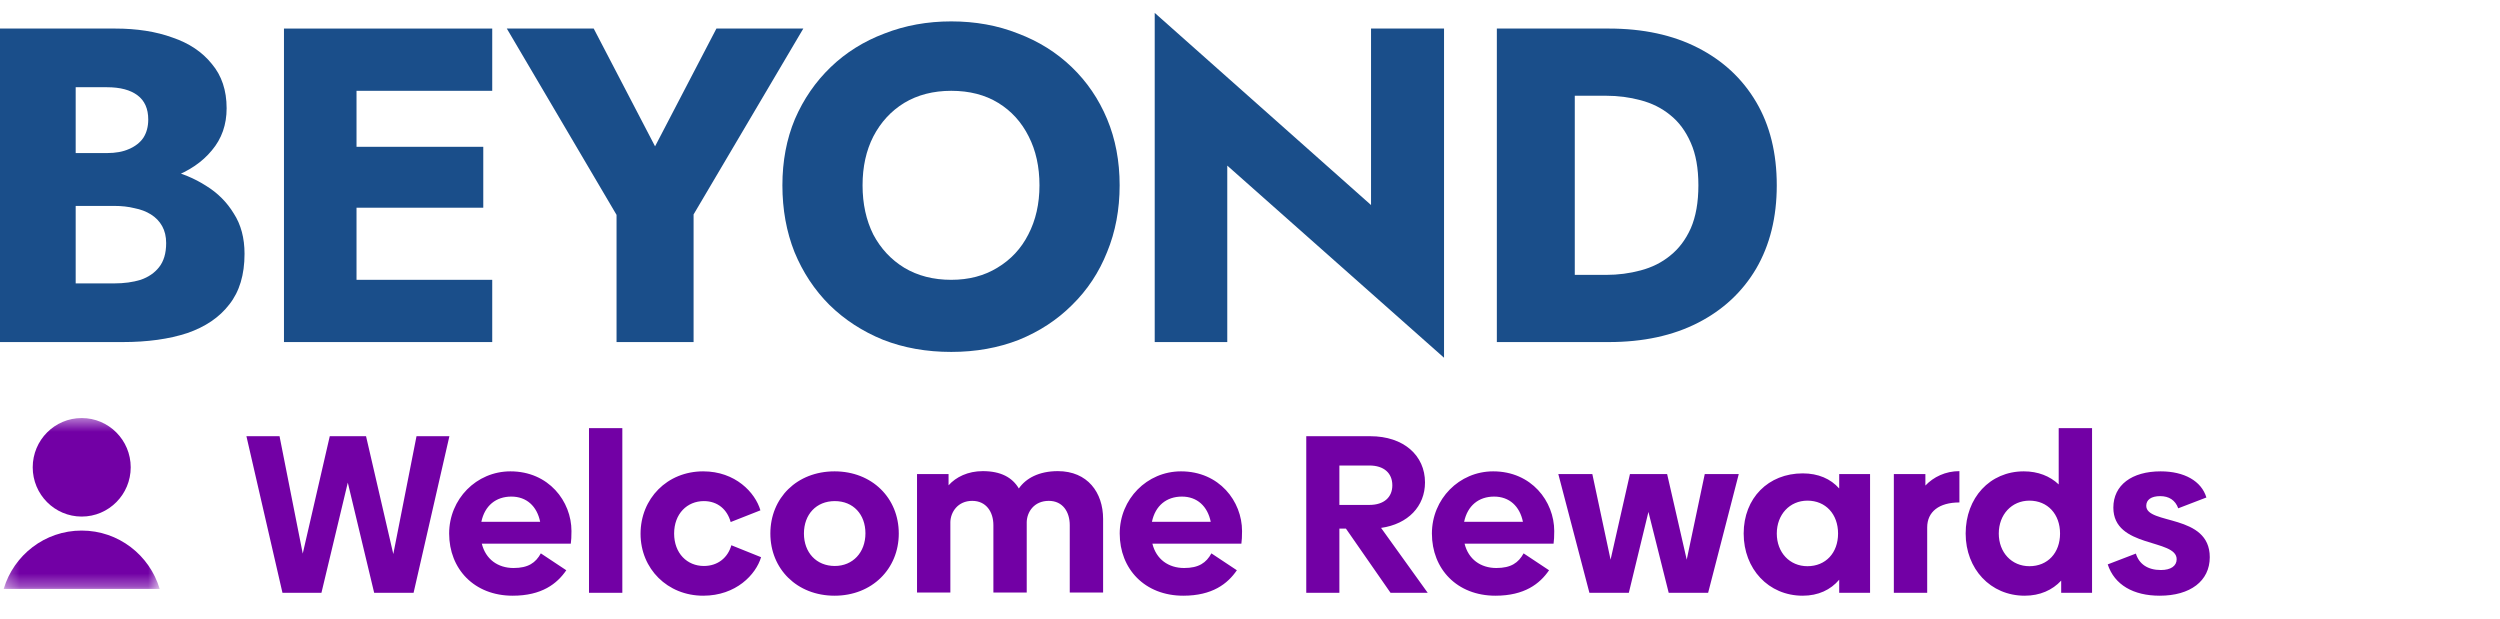 <?xml version="1.0" encoding="UTF-8"?>
<svg xmlns="http://www.w3.org/2000/svg" width="194" height="48" viewBox="0 0 194 48" fill="none">
  <mask id="mask0_1004_112" style="mask-type:luminance" maskUnits="userSpaceOnUse" x="0" y="32" width="13" height="14">
    <path d="M12.392 32.44H0.285V45.7H12.392V32.44Z" fill="white"></path>
  </mask>
  <g mask="url(#mask0_1004_112)">
    <path d="M6.341 40.086C8.441 40.086 10.143 38.374 10.143 36.263C10.143 34.152 8.441 32.44 6.341 32.44C4.241 32.44 2.539 34.152 2.539 36.263C2.539 38.374 4.241 40.086 6.341 40.086Z" fill="#7200A5"></path>
    <path d="M12.392 45.7C11.61 43.081 9.198 41.172 6.336 41.172C3.474 41.172 1.068 43.081 0.285 45.7H12.392Z" fill="#7200A5"></path>
  </g>
  <path d="M116.155 2.216H122.203V26.544H116.155V2.216ZM124.844 26.544H120.048V21.331H124.635C125.562 21.331 126.454 21.215 127.311 20.984C128.192 20.752 128.956 20.37 129.605 19.837C130.277 19.304 130.81 18.597 131.204 17.717C131.598 16.813 131.795 15.701 131.795 14.38C131.795 13.06 131.598 11.959 131.204 11.079C130.81 10.175 130.277 9.457 129.605 8.924C128.956 8.391 128.192 8.009 127.311 7.777C126.454 7.545 125.562 7.43 124.635 7.43H120.048V2.216H124.844C127.508 2.216 129.814 2.715 131.76 3.711C133.706 4.707 135.212 6.109 136.278 7.916C137.344 9.723 137.877 11.878 137.877 14.38C137.877 16.86 137.344 19.014 136.278 20.845C135.212 22.652 133.706 24.054 131.76 25.05C129.814 26.046 127.508 26.544 124.844 26.544Z" fill="#1A4E8A"></path>
  <path d="M106.392 2.216H112.057V27.761L95.236 12.851V26.544H89.606V1L106.392 15.91V2.216Z" fill="#1A4E8A"></path>
  <path d="M66.935 14.38C66.935 15.817 67.213 17.091 67.769 18.203C68.348 19.293 69.148 20.15 70.167 20.775C71.21 21.401 72.426 21.714 73.816 21.714C75.183 21.714 76.376 21.401 77.396 20.775C78.439 20.15 79.238 19.293 79.794 18.203C80.373 17.091 80.663 15.817 80.663 14.38C80.663 12.944 80.385 11.681 79.829 10.592C79.273 9.48 78.485 8.611 77.466 7.986C76.446 7.36 75.23 7.047 73.816 7.047C72.426 7.047 71.21 7.36 70.167 7.986C69.148 8.611 68.348 9.48 67.769 10.592C67.213 11.681 66.935 12.944 66.935 14.38ZM60.714 14.38C60.714 12.504 61.038 10.789 61.687 9.237C62.359 7.684 63.286 6.341 64.467 5.205C65.649 4.07 67.039 3.201 68.638 2.599C70.237 1.973 71.963 1.66 73.816 1.66C75.693 1.66 77.419 1.973 78.995 2.599C80.593 3.201 81.984 4.07 83.165 5.205C84.347 6.341 85.262 7.684 85.911 9.237C86.56 10.789 86.884 12.504 86.884 14.38C86.884 16.257 86.56 17.983 85.911 19.559C85.285 21.134 84.382 22.502 83.2 23.66C82.041 24.818 80.663 25.722 79.064 26.371C77.466 26.996 75.716 27.309 73.816 27.309C71.893 27.309 70.132 26.996 68.534 26.371C66.935 25.722 65.545 24.818 64.363 23.66C63.205 22.502 62.301 21.134 61.652 19.559C61.027 17.983 60.714 16.257 60.714 14.38Z" fill="#1A4E8A"></path>
  <path d="M55.594 2.216H62.337L53.822 16.64V26.544H47.844V16.674L39.329 2.216H46.072L50.833 11.357L55.594 2.216Z" fill="#1A4E8A"></path>
  <path d="M25.929 26.544V21.714H38.197V26.544H25.929ZM25.929 7.047V2.216H38.197V7.047H25.929ZM25.929 16.118V11.392H37.502V16.118H25.929ZM22.036 2.216H27.666V26.544H22.036V2.216Z" fill="#1A4E8A"></path>
  <path d="M4.379 14.45V11.878H8.306C8.978 11.878 9.546 11.774 10.009 11.565C10.496 11.357 10.867 11.067 11.121 10.697C11.376 10.303 11.504 9.828 11.504 9.272C11.504 8.437 11.226 7.812 10.67 7.395C10.114 6.978 9.326 6.769 8.306 6.769H5.873V21.992H8.862C9.627 21.992 10.31 21.899 10.913 21.714C11.515 21.505 11.99 21.181 12.338 20.741C12.709 20.277 12.894 19.652 12.894 18.864C12.894 18.354 12.79 17.914 12.581 17.543C12.373 17.172 12.083 16.871 11.712 16.64C11.341 16.408 10.913 16.246 10.426 16.153C9.963 16.037 9.442 15.979 8.862 15.979H4.379V12.782H9.523C10.704 12.782 11.851 12.909 12.963 13.164C14.075 13.419 15.083 13.836 15.987 14.415C16.891 14.971 17.609 15.69 18.142 16.57C18.698 17.427 18.976 18.47 18.976 19.698C18.976 21.32 18.582 22.629 17.794 23.625C17.03 24.621 15.941 25.363 14.527 25.849C13.114 26.313 11.446 26.544 9.523 26.544H0V2.216H8.932C10.623 2.216 12.106 2.448 13.38 2.912C14.678 3.352 15.697 4.035 16.439 4.962C17.203 5.866 17.586 7.013 17.586 8.403C17.586 9.677 17.203 10.766 16.439 11.67C15.697 12.573 14.678 13.268 13.38 13.755C12.106 14.218 10.623 14.45 8.932 14.45H4.379Z" fill="#1A4E8A"></path>
  <path d="M32.321 33.85H34.873L32.094 46H29.035L26.989 37.451L24.944 46H21.919L19.122 33.85H21.692L23.493 42.958L25.59 33.85H28.405L30.52 42.993L32.321 33.85ZM37.389 42.189C37.686 43.395 38.63 44.077 39.853 44.077C40.99 44.077 41.567 43.675 41.969 42.941L43.944 44.252C43.227 45.301 42.039 46.227 39.783 46.227C36.794 46.227 34.854 44.147 34.854 41.402C34.854 38.727 36.969 36.577 39.609 36.577C42.581 36.577 44.346 38.902 44.346 41.21C44.346 41.612 44.329 41.962 44.294 42.189H37.389ZM37.353 40.493H41.916C41.672 39.287 40.867 38.535 39.679 38.535C38.49 38.535 37.616 39.234 37.353 40.493ZM45.706 46V33.221H48.293V46H45.706ZM54.567 46.227C51.805 46.227 49.707 44.147 49.707 41.42C49.707 38.693 51.77 36.577 54.567 36.577C57.067 36.577 58.606 38.22 59.008 39.602L56.7 40.511C56.438 39.549 55.704 38.885 54.62 38.885C53.326 38.885 52.312 39.864 52.312 41.402C52.312 42.941 53.326 43.92 54.62 43.92C55.721 43.92 56.49 43.255 56.753 42.311L59.06 43.238C58.658 44.584 57.12 46.227 54.567 46.227ZM64.763 46.227C61.843 46.227 59.78 44.147 59.78 41.402C59.78 38.64 61.843 36.577 64.763 36.577C67.665 36.577 69.745 38.64 69.745 41.402C69.745 44.147 67.665 46.227 64.763 46.227ZM64.78 43.92C66.179 43.92 67.158 42.871 67.158 41.385C67.158 39.916 66.213 38.885 64.78 38.885C63.346 38.885 62.385 39.916 62.385 41.402C62.385 42.871 63.346 43.92 64.78 43.92ZM82.087 36.56C84.395 36.56 85.601 38.22 85.601 40.266V45.983H83.013V40.755C83.013 39.724 82.472 38.867 81.388 38.867C80.234 38.867 79.692 39.741 79.674 40.511V45.983H77.087V40.755C77.087 39.724 76.528 38.867 75.444 38.867C74.325 38.867 73.765 39.741 73.748 40.511V45.983H71.161V36.787H73.608V37.661C74.185 37.014 75.112 36.56 76.265 36.56C77.664 36.56 78.555 37.049 79.062 37.906C79.604 37.119 80.618 36.56 82.087 36.56ZM89.425 42.189C89.722 43.395 90.666 44.077 91.89 44.077C93.026 44.077 93.603 43.675 94.005 42.941L95.981 44.252C95.264 45.301 94.075 46.227 91.82 46.227C88.831 46.227 86.89 44.147 86.89 41.402C86.89 38.727 89.006 36.577 91.645 36.577C94.617 36.577 96.383 38.902 96.383 41.21C96.383 41.612 96.366 41.962 96.331 42.189H89.425ZM89.39 40.493H93.953C93.708 39.287 92.904 38.535 91.715 38.535C90.527 38.535 89.652 39.234 89.39 40.493ZM107.905 46L104.443 41.018H103.936V46H101.366V33.85H106.331C108.936 33.85 110.58 35.353 110.58 37.434C110.58 39.287 109.268 40.668 107.171 40.965L110.789 46H107.905ZM103.936 36.123V39.182H106.261C107.398 39.182 108.045 38.588 108.045 37.661C108.045 36.717 107.398 36.123 106.261 36.123H103.936ZM113.651 42.189C113.948 43.395 114.892 44.077 116.116 44.077C117.253 44.077 117.829 43.675 118.232 42.941L120.207 44.252C119.49 45.301 118.301 46.227 116.046 46.227C113.057 46.227 111.116 44.147 111.116 41.402C111.116 38.727 113.232 36.577 115.871 36.577C118.843 36.577 120.609 38.902 120.609 41.21C120.609 41.612 120.592 41.962 120.557 42.189H113.651ZM113.616 40.493H118.179C117.934 39.287 117.13 38.535 115.941 38.535C114.753 38.535 113.878 39.234 113.616 40.493ZM132.289 36.787H134.928L132.551 46H129.491L127.918 39.724L126.397 46H123.338L120.925 36.787H123.565L124.981 43.43L126.484 36.787H129.369L130.89 43.43L132.289 36.787ZM142.722 36.787H145.117V46H142.722V44.986C142.057 45.773 141.096 46.227 139.889 46.227C137.232 46.227 135.309 44.147 135.309 41.402C135.309 38.64 137.232 36.734 139.889 36.734C141.096 36.734 142.057 37.154 142.722 37.906V36.787ZM140.257 43.937C141.673 43.937 142.634 42.906 142.634 41.402C142.634 39.899 141.673 38.85 140.257 38.85C138.876 38.85 137.879 39.934 137.879 41.402C137.879 42.871 138.876 43.937 140.257 43.937ZM149.41 37.678C150.039 37.014 150.966 36.56 152.05 36.56V38.99C150.476 38.99 149.55 39.706 149.55 40.93V46H146.962V36.787H149.41V37.678ZM159.755 33.221H162.343V46H159.948V45.056C159.266 45.79 158.304 46.227 157.116 46.227C154.458 46.227 152.535 44.147 152.535 41.402C152.535 38.64 154.406 36.577 157.046 36.577C158.147 36.577 159.074 36.944 159.755 37.591V33.221ZM157.483 43.937C158.899 43.937 159.86 42.906 159.86 41.402C159.86 39.899 158.899 38.85 157.483 38.85C156.102 38.85 155.105 39.934 155.105 41.402C155.105 42.871 156.102 43.937 157.483 43.937ZM167.597 46.227C165.552 46.227 164.084 45.388 163.559 43.797L165.744 42.958C165.989 43.762 166.653 44.234 167.685 44.234C168.454 44.234 168.909 43.92 168.909 43.395C168.909 41.787 163.996 42.556 163.996 39.392C163.996 37.644 165.43 36.577 167.667 36.577C169.503 36.577 170.832 37.329 171.216 38.605L169.031 39.444C168.804 38.815 168.314 38.5 167.632 38.5C166.933 38.5 166.549 38.78 166.549 39.252C166.549 40.738 171.478 39.846 171.478 43.238C171.478 45.091 169.958 46.227 167.597 46.227Z" fill="#7200A5"></path>
</svg>
